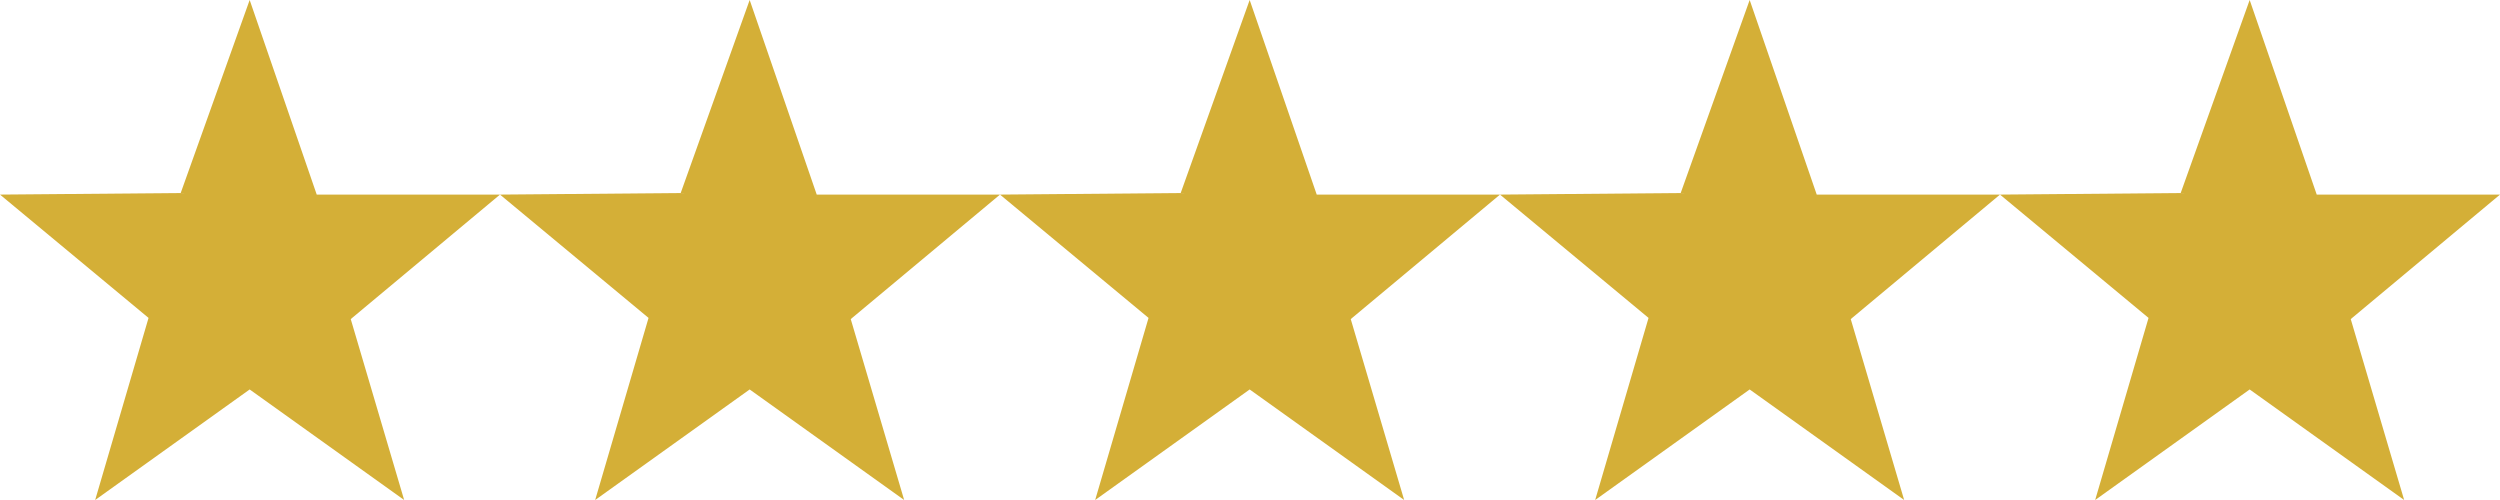 <?xml version="1.0" encoding="UTF-8"?>
<svg xmlns="http://www.w3.org/2000/svg" xmlns:xlink="http://www.w3.org/1999/xlink" width="165px" height="33px" viewBox="0 0 165 33" version="1.1">
  <title>Group 5</title>
  <g id="Page-1" stroke="none" stroke-width="1" fill="none" fill-rule="evenodd">
    <g id="Group-5" fill="#D4AF37" fill-rule="nonzero">
      <g id="starfavoriteblacksymbol_79858">
        <polygon id="Path" points="20.904 12.843 16.478 0 11.925 12.74 0 12.843 9.804 20.982 6.281 33 16.478 25.704 26.674 33 23.149 21.06 33 12.843"></polygon>
      </g>
      <g id="starfavoriteblacksymbol_79858-copy" transform="translate(33, 0)">
        <polygon id="Path" points="20.904 12.843 16.478 0 11.925 12.74 0 12.843 9.804 20.982 6.281 33 16.478 25.704 26.674 33 23.149 21.06 33 12.843"></polygon>
      </g>
      <g id="starfavoriteblacksymbol_79858-copy-3" transform="translate(99, 0)">
        <polygon id="Path" points="20.904 12.843 16.478 0 11.925 12.74 0 12.843 9.804 20.982 6.281 33 16.478 25.704 26.674 33 23.149 21.06 33 12.843"></polygon>
      </g>
      <g id="starfavoriteblacksymbol_79858-copy-2" transform="translate(66, 0)">
        <polygon id="Path" points="20.904 12.843 16.478 0 11.925 12.74 0 12.843 9.804 20.982 6.281 33 16.478 25.704 26.674 33 23.149 21.06 33 12.843"></polygon>
      </g>
      <g id="starfavoriteblacksymbol_79858-copy-4" transform="translate(132, 0)">
        <polygon id="Path" points="20.904 12.843 16.478 0 11.925 12.74 0 12.843 9.804 20.982 6.281 33 16.478 25.704 26.674 33 23.149 21.06 33 12.843"></polygon>
      </g>
    </g>
  </g>
</svg>
